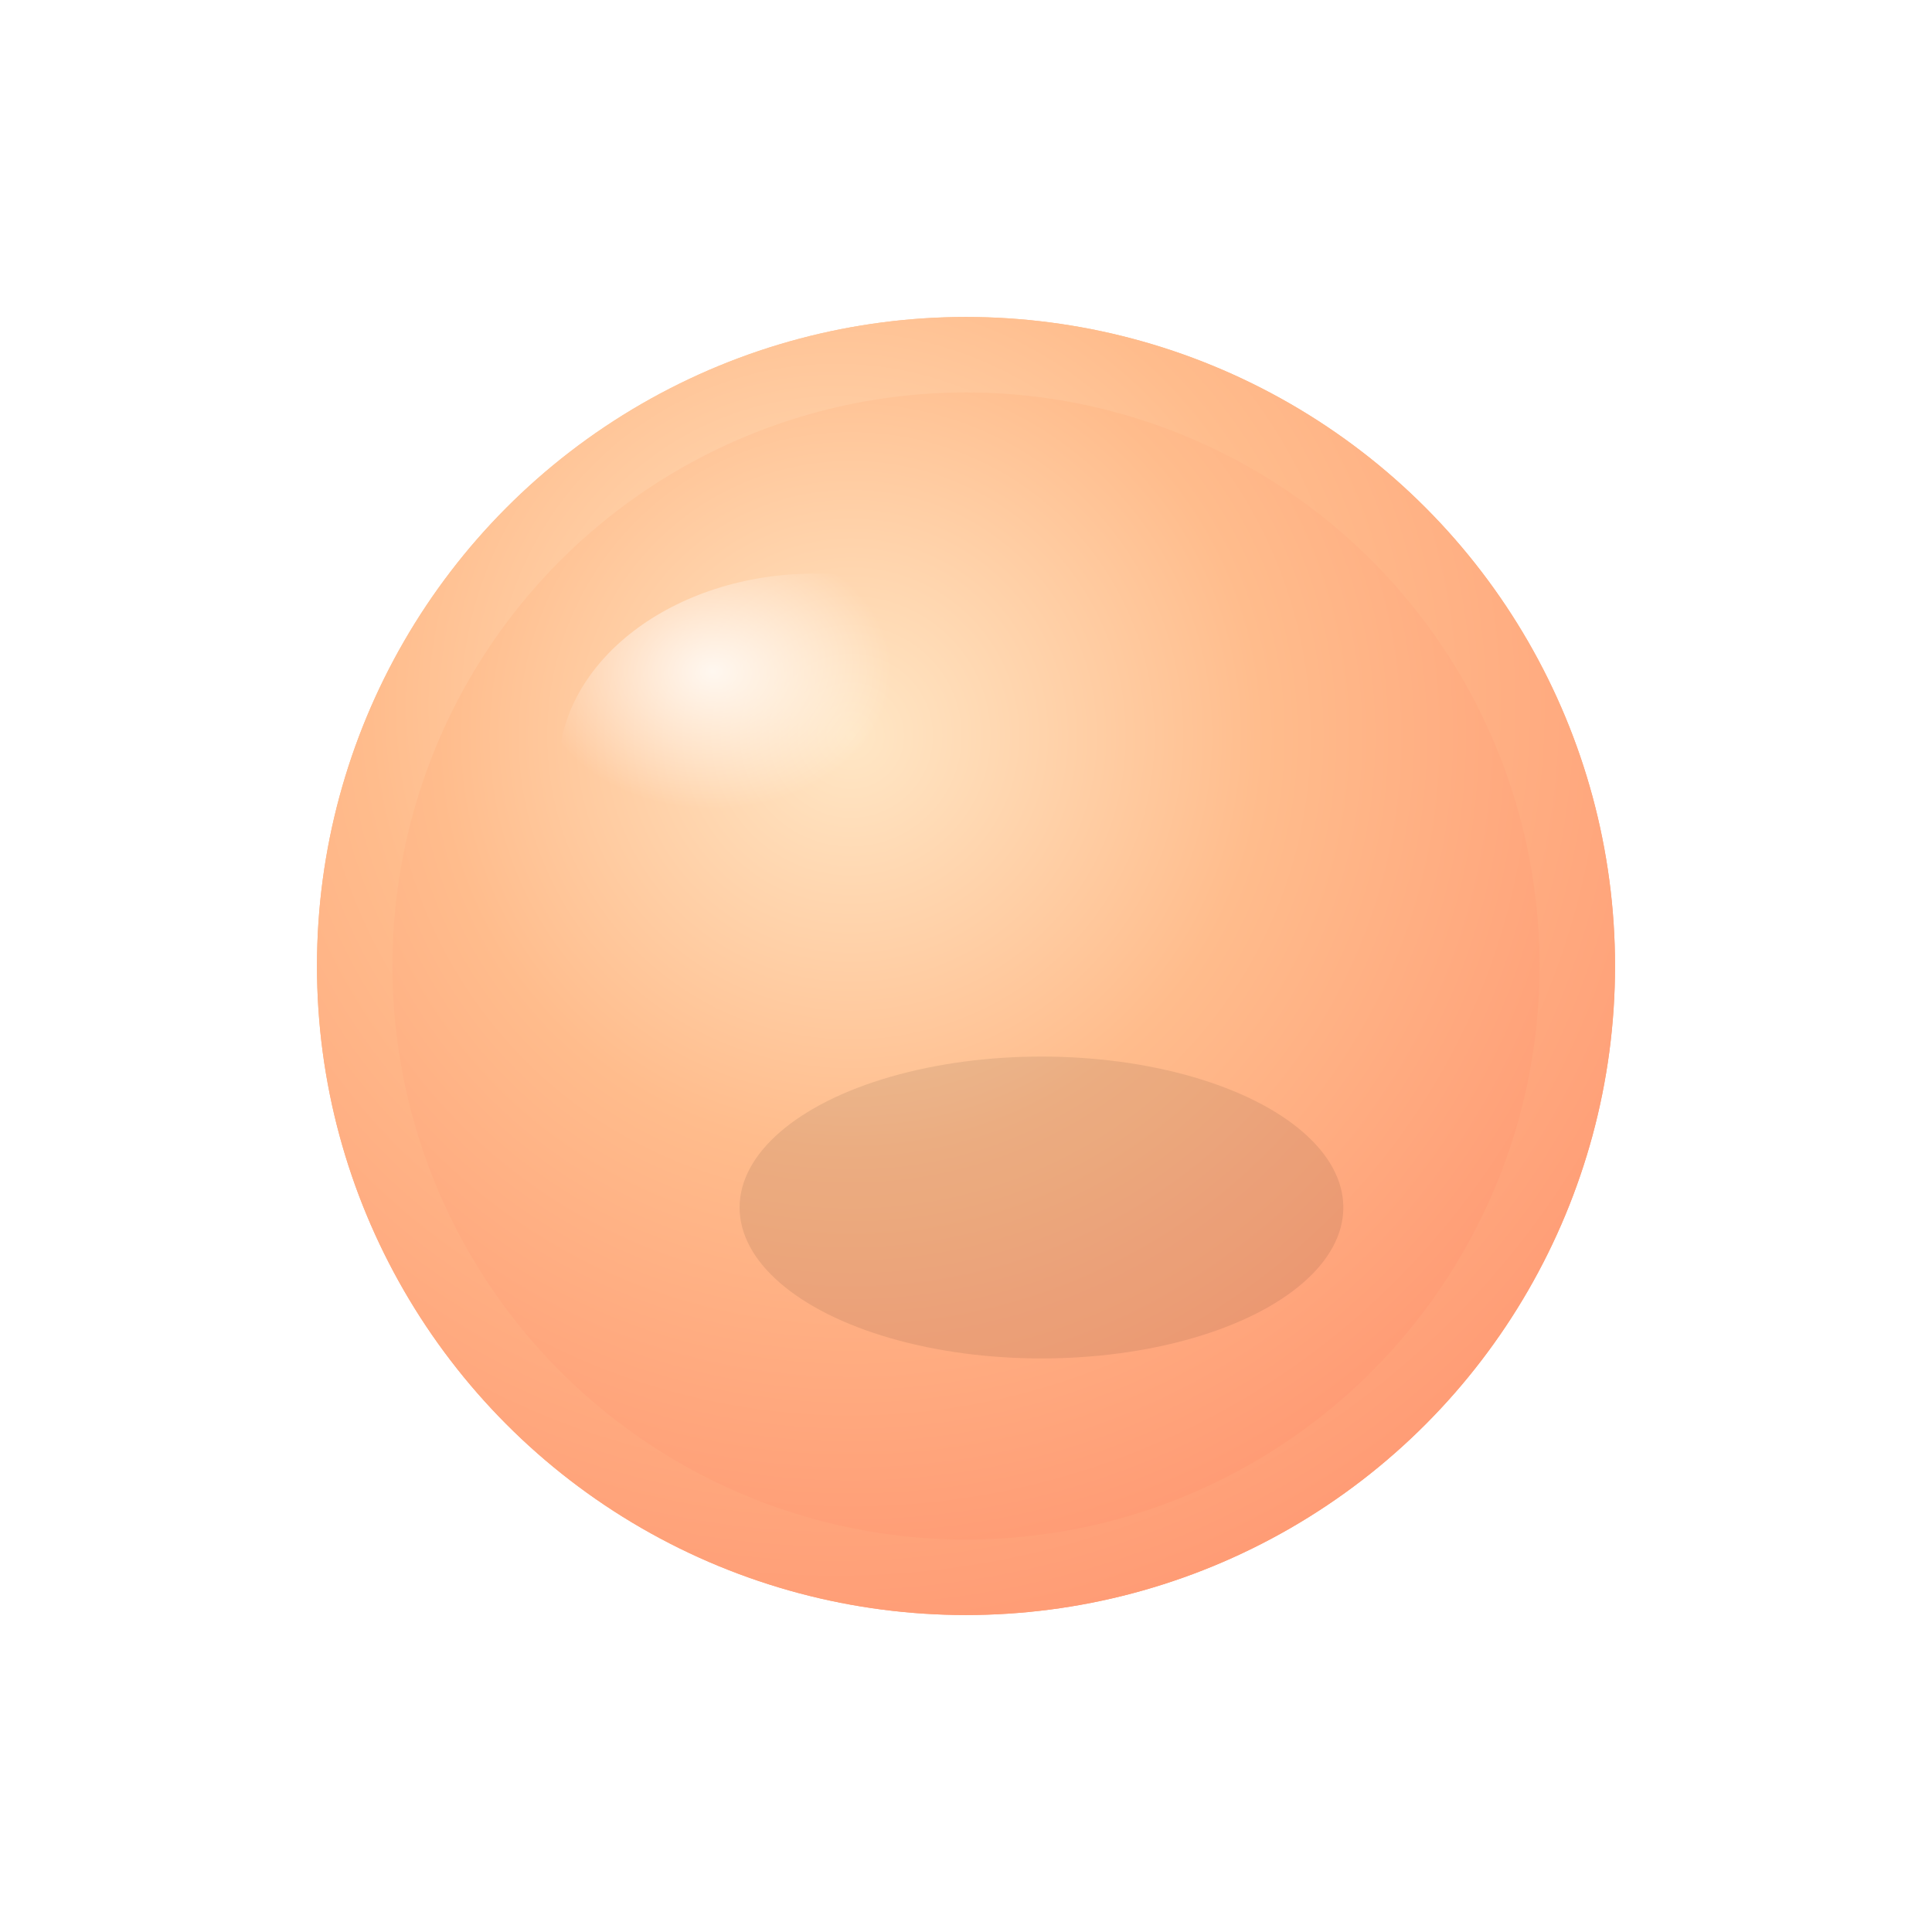 <?xml version="1.0" encoding="UTF-8"?>
<svg width="256" height="256" viewBox="0 0 256 256" fill="none" xmlns="http://www.w3.org/2000/svg">
  <title>fumofumo extra fuzzy favicon</title>
  <desc>温暖色系毛茸茸小绒团，去掉表情，更加蓬松。</desc>

  <defs>
    <!-- 暖色渐变 -->
    <radialGradient id="warmGrad" cx="0.4" cy="0.3" r="0.9">
      <stop offset="0%"  stop-color="#FFE7C6"/>
      <stop offset="40%" stop-color="#FFBC8C"/>
      <stop offset="100%" stop-color="#FF8C6A"/>
    </radialGradient>

    <!-- 外发光 -->
    <filter id="glow" x="-50%" y="-50%" width="200%" height="200%">
      <feGaussianBlur stdDeviation="10" result="blur"/>
      <feMerge>
        <feMergeNode in="blur"/>
        <feMergeNode in="SourceGraphic"/>
      </feMerge>
    </filter>

    <!-- 强化毛边效果 -->
    <filter id="fuzzy" x="-40%" y="-40%" width="180%" height="180%">
      <feTurbulence type="fractalNoise" baseFrequency="1.2" numOctaves="4" seed="5" result="noise"/>
      <feDisplacementMap in="SourceGraphic" in2="noise" scale="12" xChannelSelector="R" yChannelSelector="G"/>
    </filter>

    <!-- 高光 -->
    <radialGradient id="highlight" cx="0.3" cy="0.25" r="0.35">
      <stop offset="0%" stop-color="#FFFFFF" stop-opacity="0.8"/>
      <stop offset="100%" stop-color="#FFFFFF" stop-opacity="0"/>
    </radialGradient>
  </defs>

  <!-- 背景光晕 -->
  <g filter="url(#glow)">
    <circle cx="128" cy="128" r="86" fill="url(#warmGrad)"/>
  </g>

  <!-- 毛茸茸边缘 -->
  <g filter="url(#fuzzy)">
    <circle cx="128" cy="128" r="86" fill="url(#warmGrad)"/>
  </g>

  <!-- 主体圆团 -->
  <circle cx="128" cy="128" r="76" fill="url(#warmGrad)"/>

  <!-- 高光 -->
  <ellipse cx="108" cy="102" rx="34" ry="26" fill="url(#highlight)"/>

  <!-- 底部柔和阴影 -->
  <ellipse cx="138" cy="160" rx="40" ry="20" fill="#000" opacity="0.08"/>
</svg>
